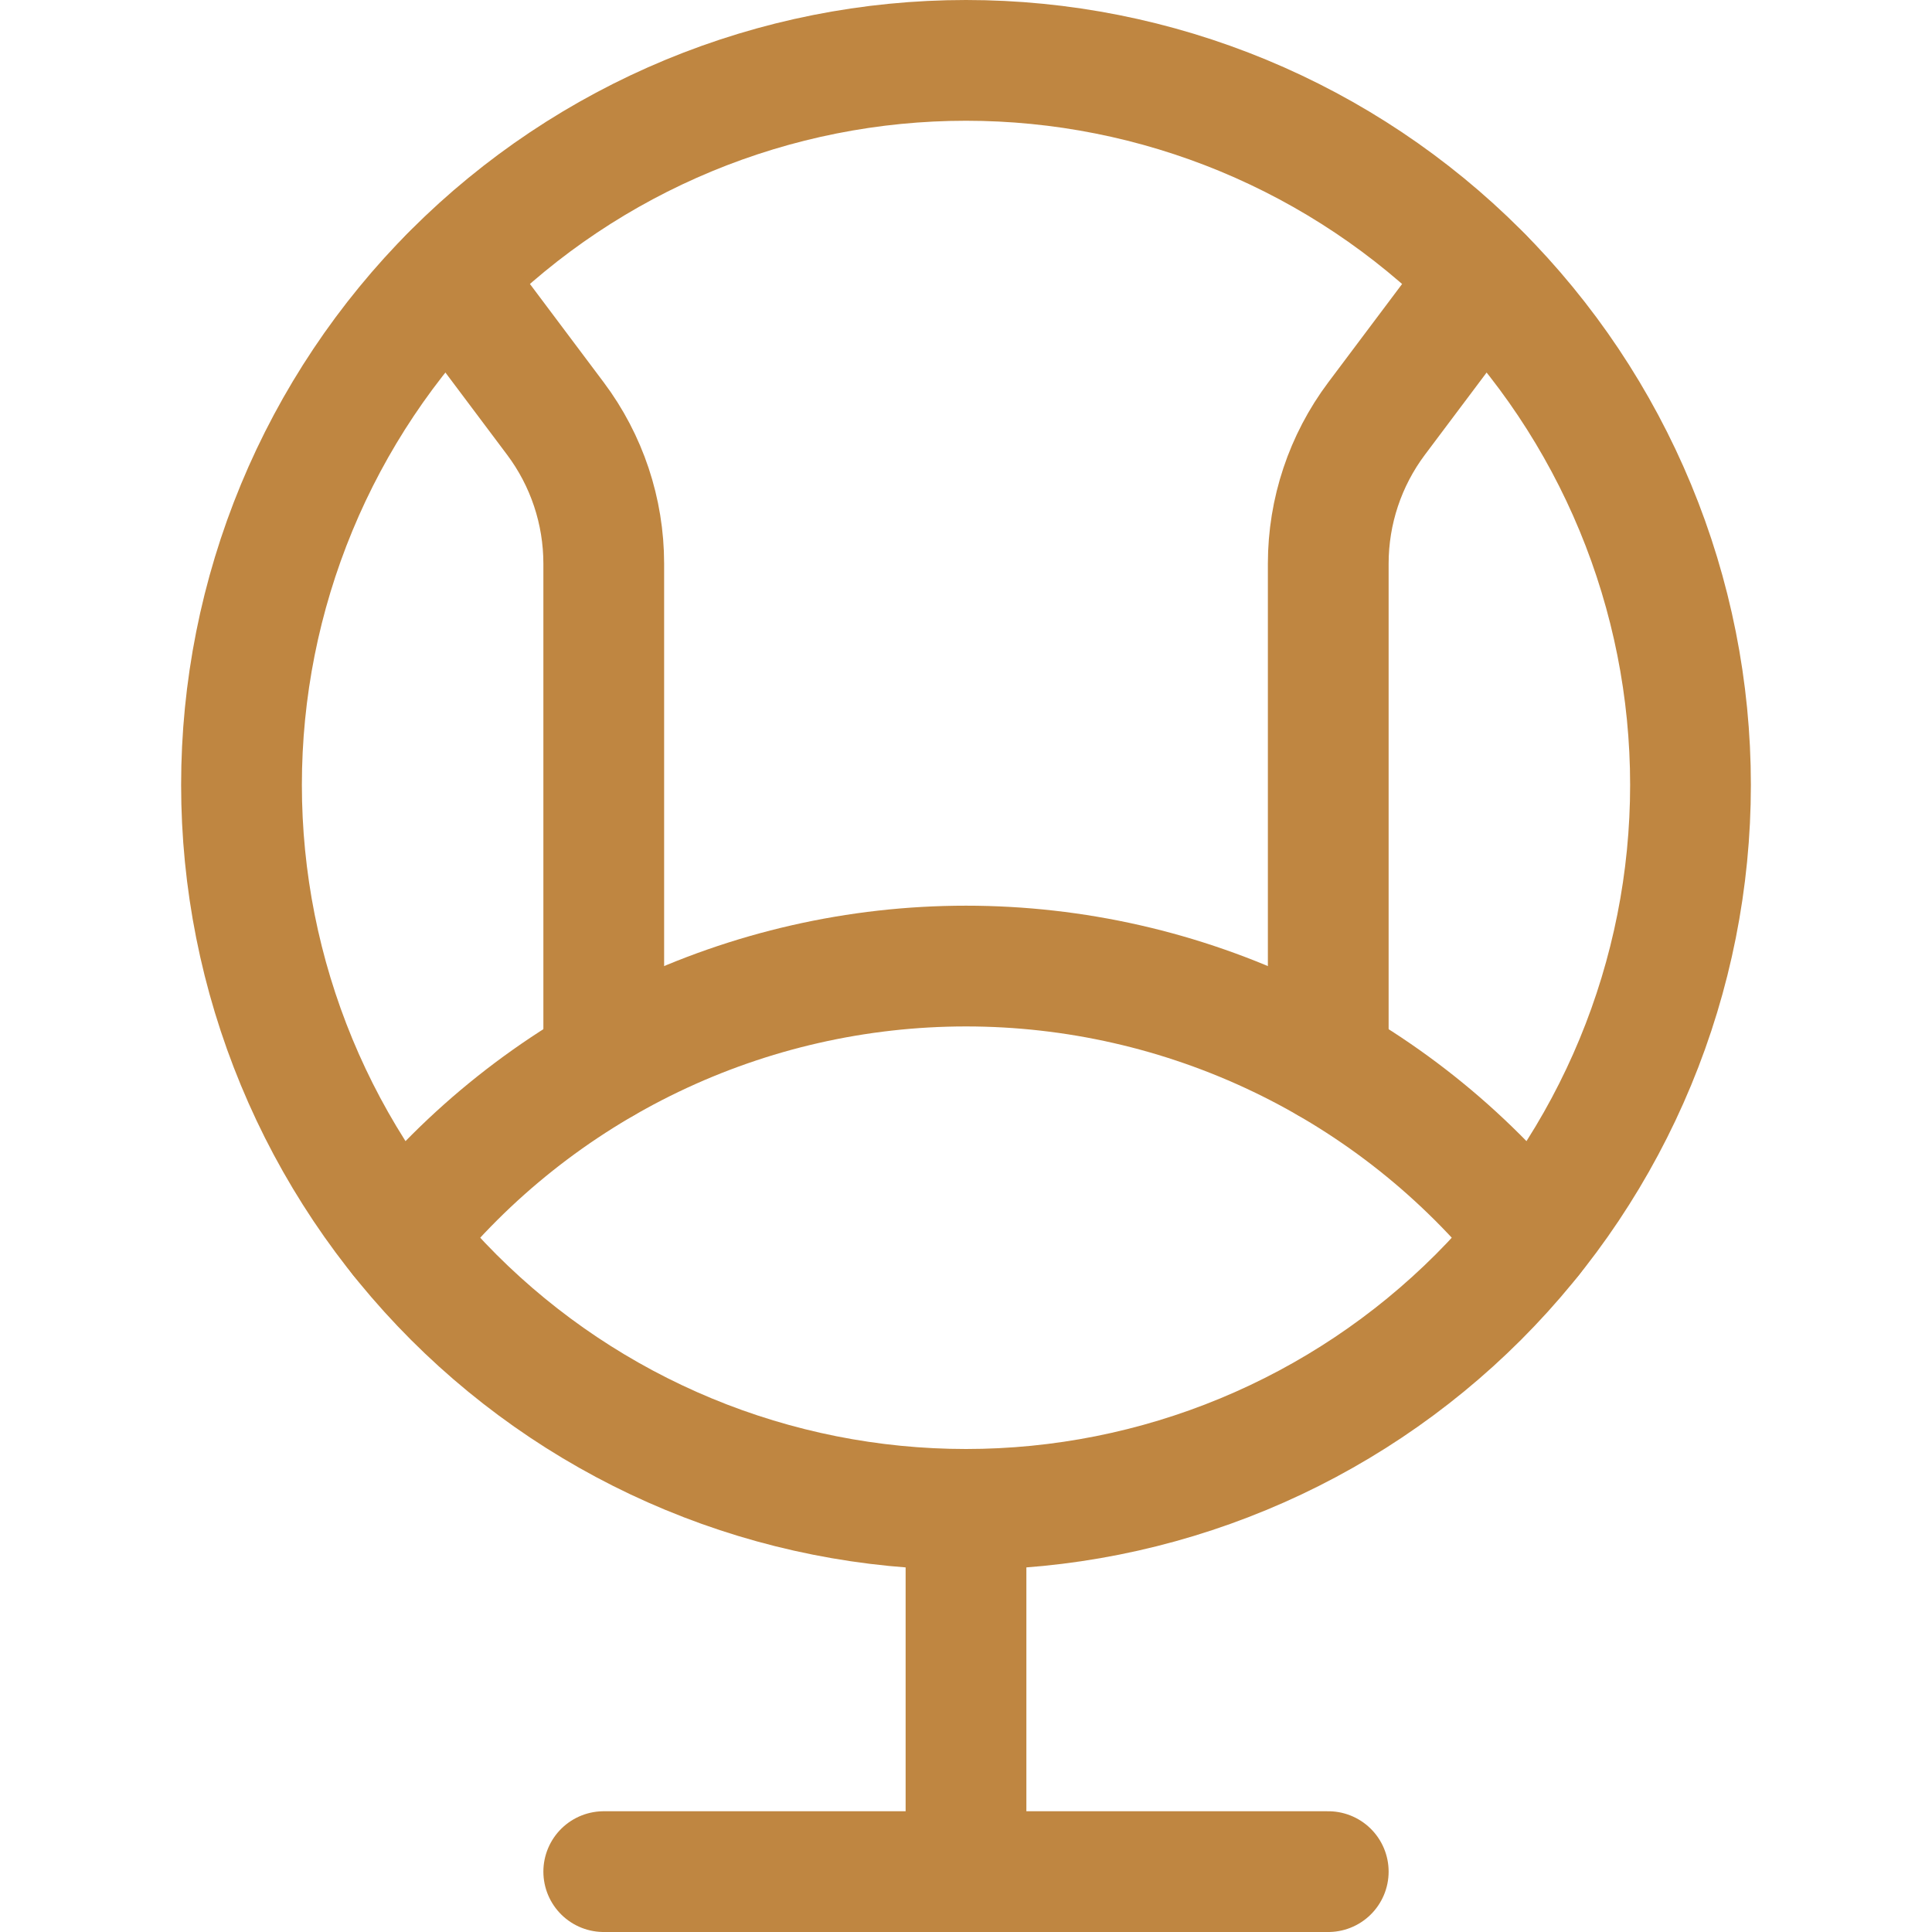 <svg width="64" height="64" viewBox="0 0 64 64" fill="none" xmlns="http://www.w3.org/2000/svg">
<path d="M50.733 41C48.485 38.192 45.634 35.926 42.391 34.368C39.148 32.811 35.597 32.002 32 32.002C28.403 32.002 24.852 32.811 21.609 34.368C18.366 35.926 15.515 38.192 13.267 41" stroke="#BF8641" stroke-width="4" stroke-linecap="round" stroke-linejoin="round"/>
<path d="M8 26C8 29.152 8.621 32.273 9.827 35.184C11.033 38.096 12.801 40.742 15.029 42.971C17.258 45.199 19.904 46.967 22.816 48.173C25.727 49.379 28.848 50 32 50C35.152 50 38.273 49.379 41.184 48.173C44.096 46.967 46.742 45.199 48.971 42.971C51.199 40.742 52.967 38.096 54.173 35.184C55.379 32.273 56 29.152 56 26C56 22.848 55.379 19.727 54.173 16.816C52.967 13.904 51.199 11.258 48.971 9.029C46.742 6.801 44.096 5.033 41.184 3.827C38.273 2.621 35.152 2 32 2C28.848 2 25.727 2.621 22.816 3.827C19.904 5.033 17.258 6.801 15.029 9.029C12.801 11.258 11.033 13.904 9.827 16.816C8.621 19.727 8 22.848 8 26Z" stroke="#BF8641" stroke-width="4" stroke-linecap="round" stroke-linejoin="round"/>
<path d="M32 50V62" stroke="#BF8641" stroke-width="4" stroke-linecap="round" stroke-linejoin="round"/>
<path d="M20 62H44" stroke="#BF8641" stroke-width="4" stroke-linecap="round" stroke-linejoin="round"/>
<path d="M20 35.213V18.667C19.999 16.936 19.438 15.252 18.4 13.867L14.885 9.181" stroke="#BF8641" stroke-width="4" stroke-linecap="round" stroke-linejoin="round"/>
<path d="M44 35.213V18.667C44.001 16.936 44.562 15.252 45.6 13.867L49.117 9.181" stroke="#BF8641" stroke-width="4" stroke-linecap="round" stroke-linejoin="round"/>
</svg>
